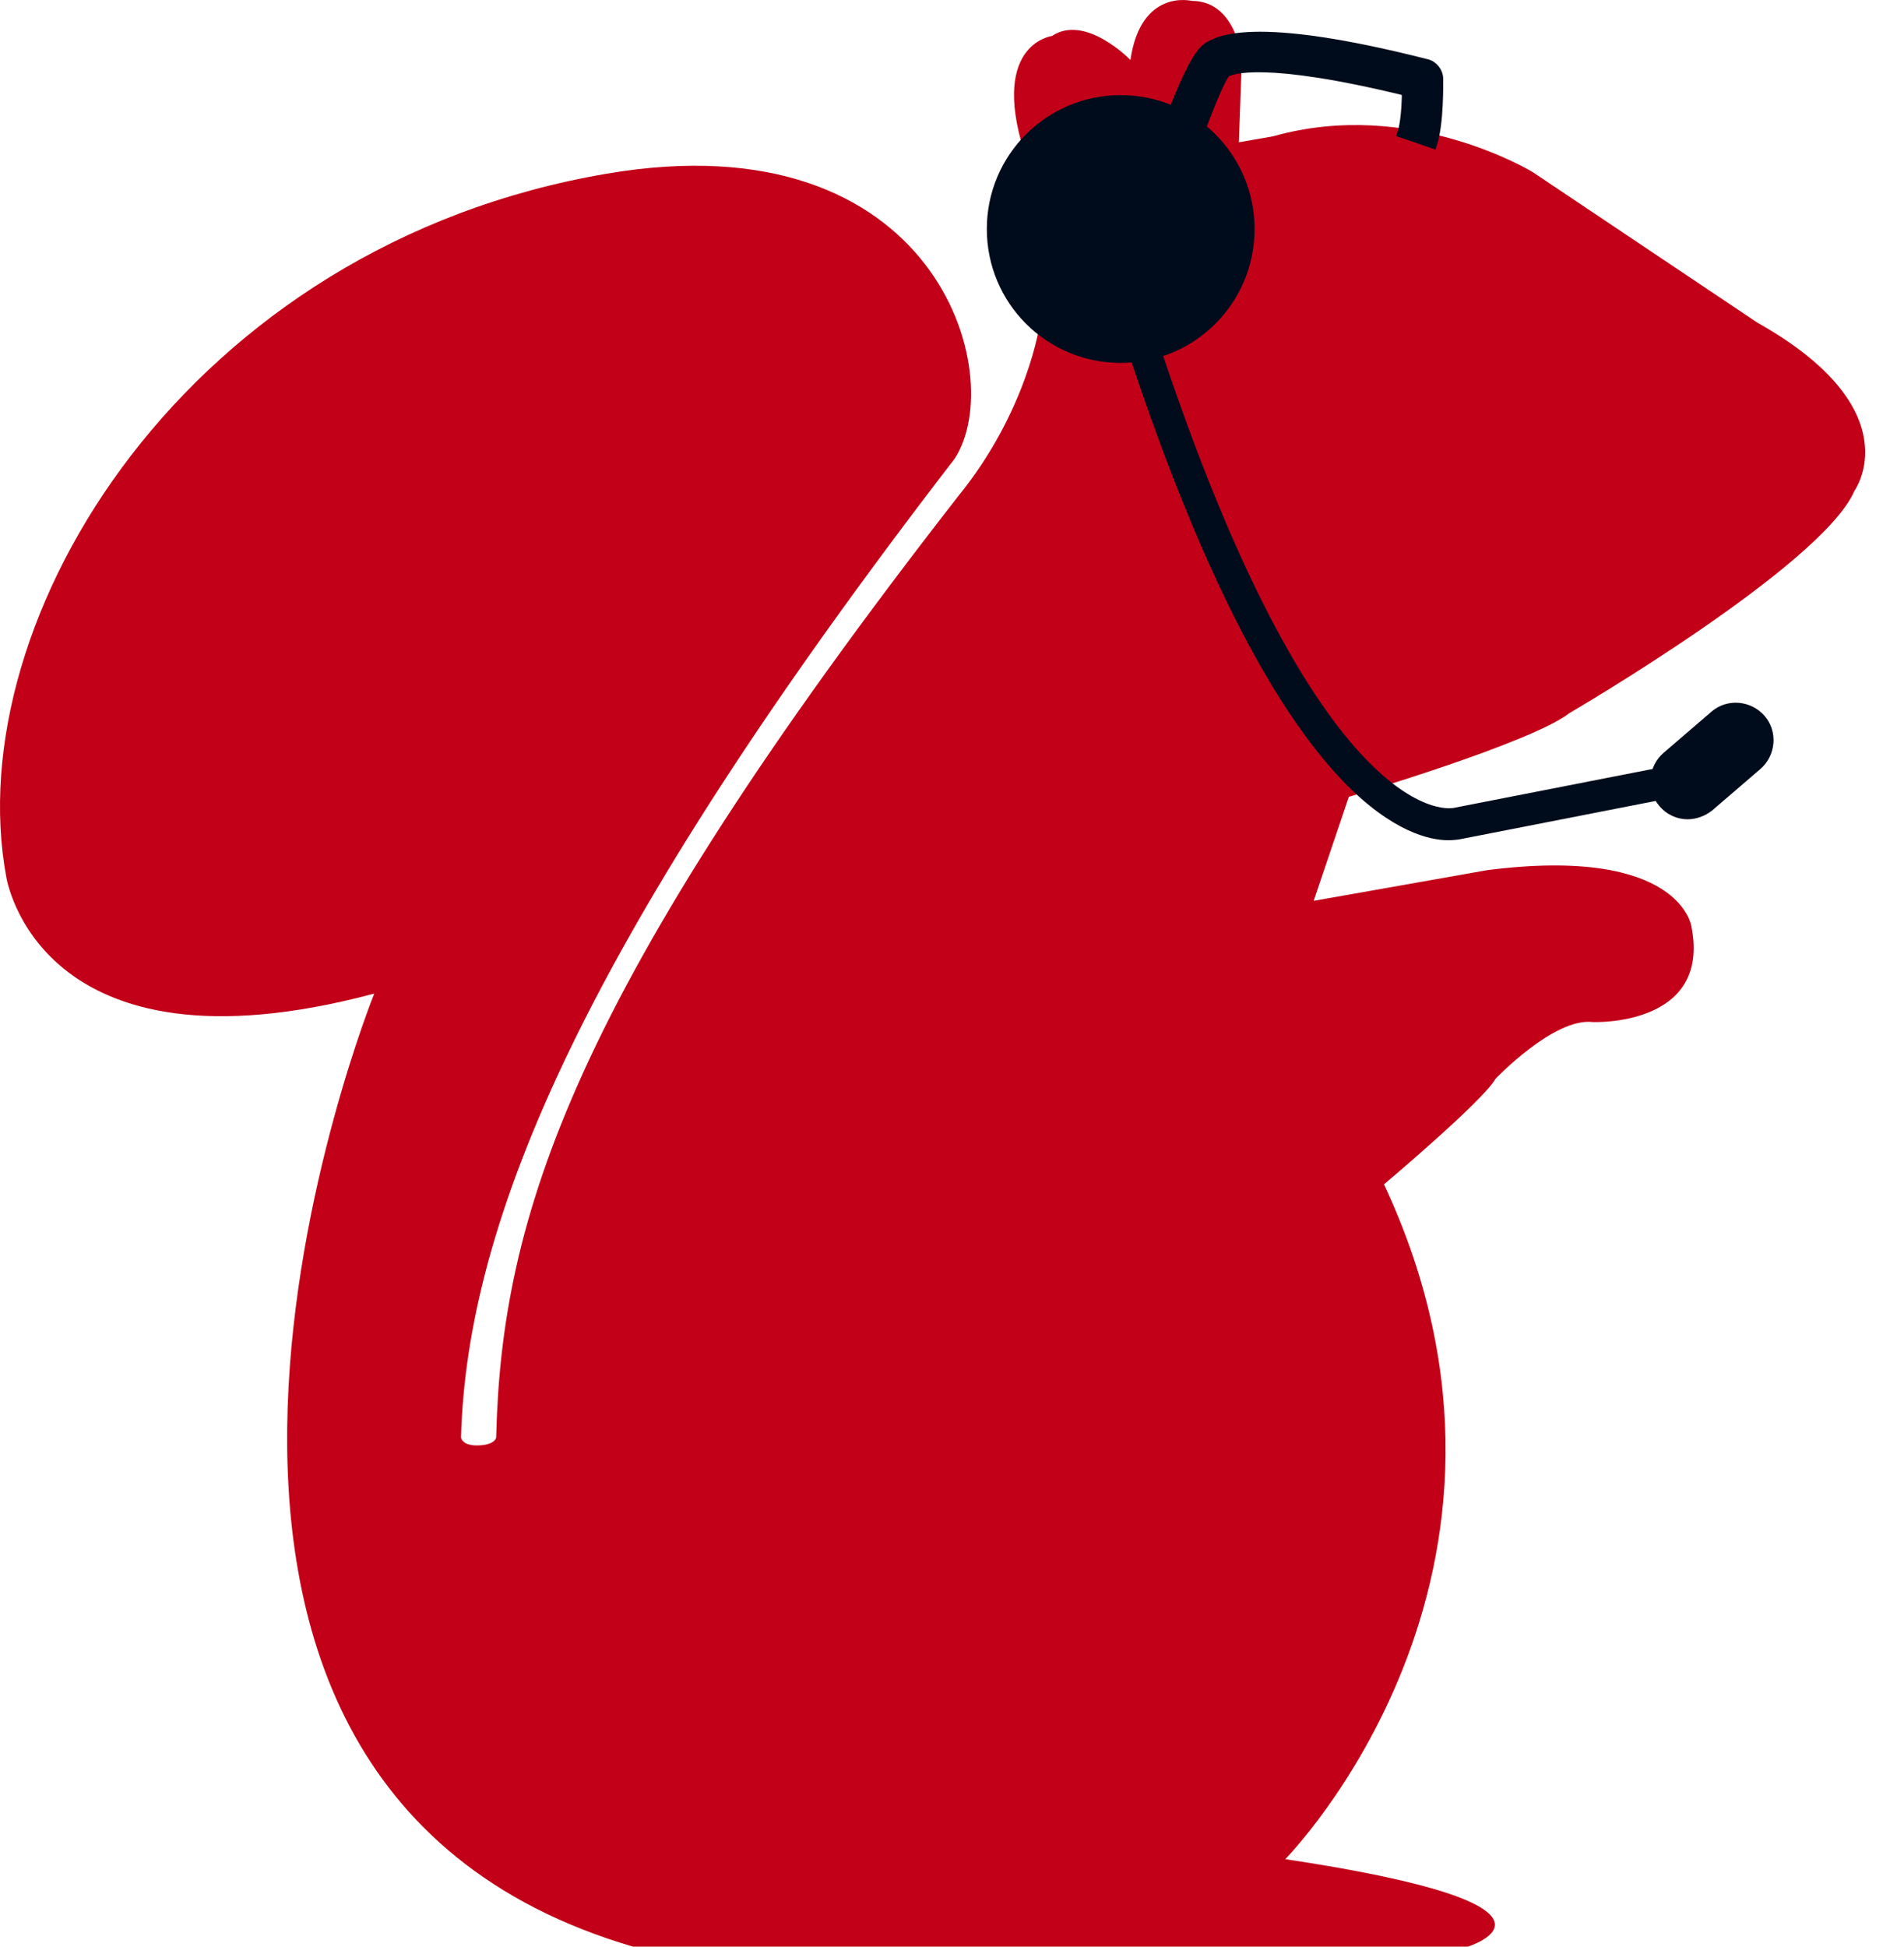 <svg xmlns="http://www.w3.org/2000/svg" width="45" height="46" viewBox="0 0 45 46" fill="none"><path fill-rule="evenodd" clip-rule="evenodd" d="M22.563 10.839C23.853 8.859 22.121 2.778 14.343 4.104C4.443 5.783 -0.984 14.605 0.148 20.721C0.148 20.721 0.89 25.6 8.845 23.479C8.845 23.479 1.35 42.005 14.962 46H34.69C34.69 46 37.783 45.045 30.376 43.932C30.376 43.932 37.023 37.214 32.71 27.986C32.71 27.986 35.061 26.007 35.344 25.494C35.344 25.494 36.723 24.044 37.642 24.151C37.642 24.151 40.453 24.274 39.975 21.888C39.975 21.888 39.71 19.979 35.149 20.562L31.048 21.287L31.879 18.829C31.879 18.829 36.192 17.557 37.094 16.85C37.094 16.85 43.069 13.367 43.829 11.599C43.829 11.599 45.208 9.69 41.531 7.622L36.228 4.069C36.228 4.069 33.346 2.301 30.094 3.22L29.28 3.362L29.351 1.399C29.351 1.399 29.227 0.021 28.167 0.021C28.167 0.021 26.965 -0.28 26.717 1.417C26.717 1.417 25.657 0.321 24.861 0.851C24.861 0.851 23.305 1.046 24.295 3.857C24.295 3.857 24.896 5.465 24.578 7.64C24.578 7.64 24.295 9.708 22.634 11.741C13.494 23.479 11.85 28.782 11.727 33.962C11.727 34.015 11.638 34.156 11.267 34.156C10.966 34.156 10.896 34.015 10.896 33.962C11.037 28.853 13.777 22.241 22.563 10.839Z" fill="#C20018"></path><path d="M34.231 19.855C33.789 19.855 32.905 19.66 31.738 18.458C29.741 16.372 27.796 12.218 25.975 6.119L26.7 5.907C30.819 19.713 34.284 19.095 34.319 19.095H34.337L40.842 17.822L40.984 18.564L34.478 19.837C34.461 19.837 34.355 19.855 34.231 19.855Z" fill="#000C1B"></path><path d="M29.651 5.412C29.651 7.162 28.237 8.576 26.487 8.576C24.737 8.576 23.323 7.162 23.323 5.412C23.323 3.662 24.737 2.248 26.487 2.248C28.237 2.248 29.651 3.662 29.651 5.412Z" fill="#000C1B"></path><path d="M27.513 5.536L26.788 5.306C27.053 4.493 27.919 1.841 28.379 1.276C28.627 0.887 29.687 0.48 33.718 1.505C33.877 1.541 34.001 1.7 34.001 1.859C34.001 1.965 34.018 2.902 33.859 3.397L33.134 3.149C33.205 2.937 33.24 2.513 33.24 2.159C29.846 1.329 29.086 1.647 28.98 1.717L28.962 1.735C28.75 1.983 28.043 3.91 27.513 5.536Z" fill="#000C1B" stroke="#000C1B" stroke-width="0.216" stroke-miterlimit="2.613"></path><path d="M39.887 19.36C39.639 19.36 39.392 19.254 39.215 19.042C38.897 18.67 38.95 18.105 39.321 17.787L40.453 16.814C40.824 16.496 41.389 16.549 41.708 16.92C42.026 17.291 41.973 17.857 41.602 18.175L40.47 19.148C40.294 19.289 40.081 19.36 39.887 19.36Z" fill="#000C1B"></path></svg>
